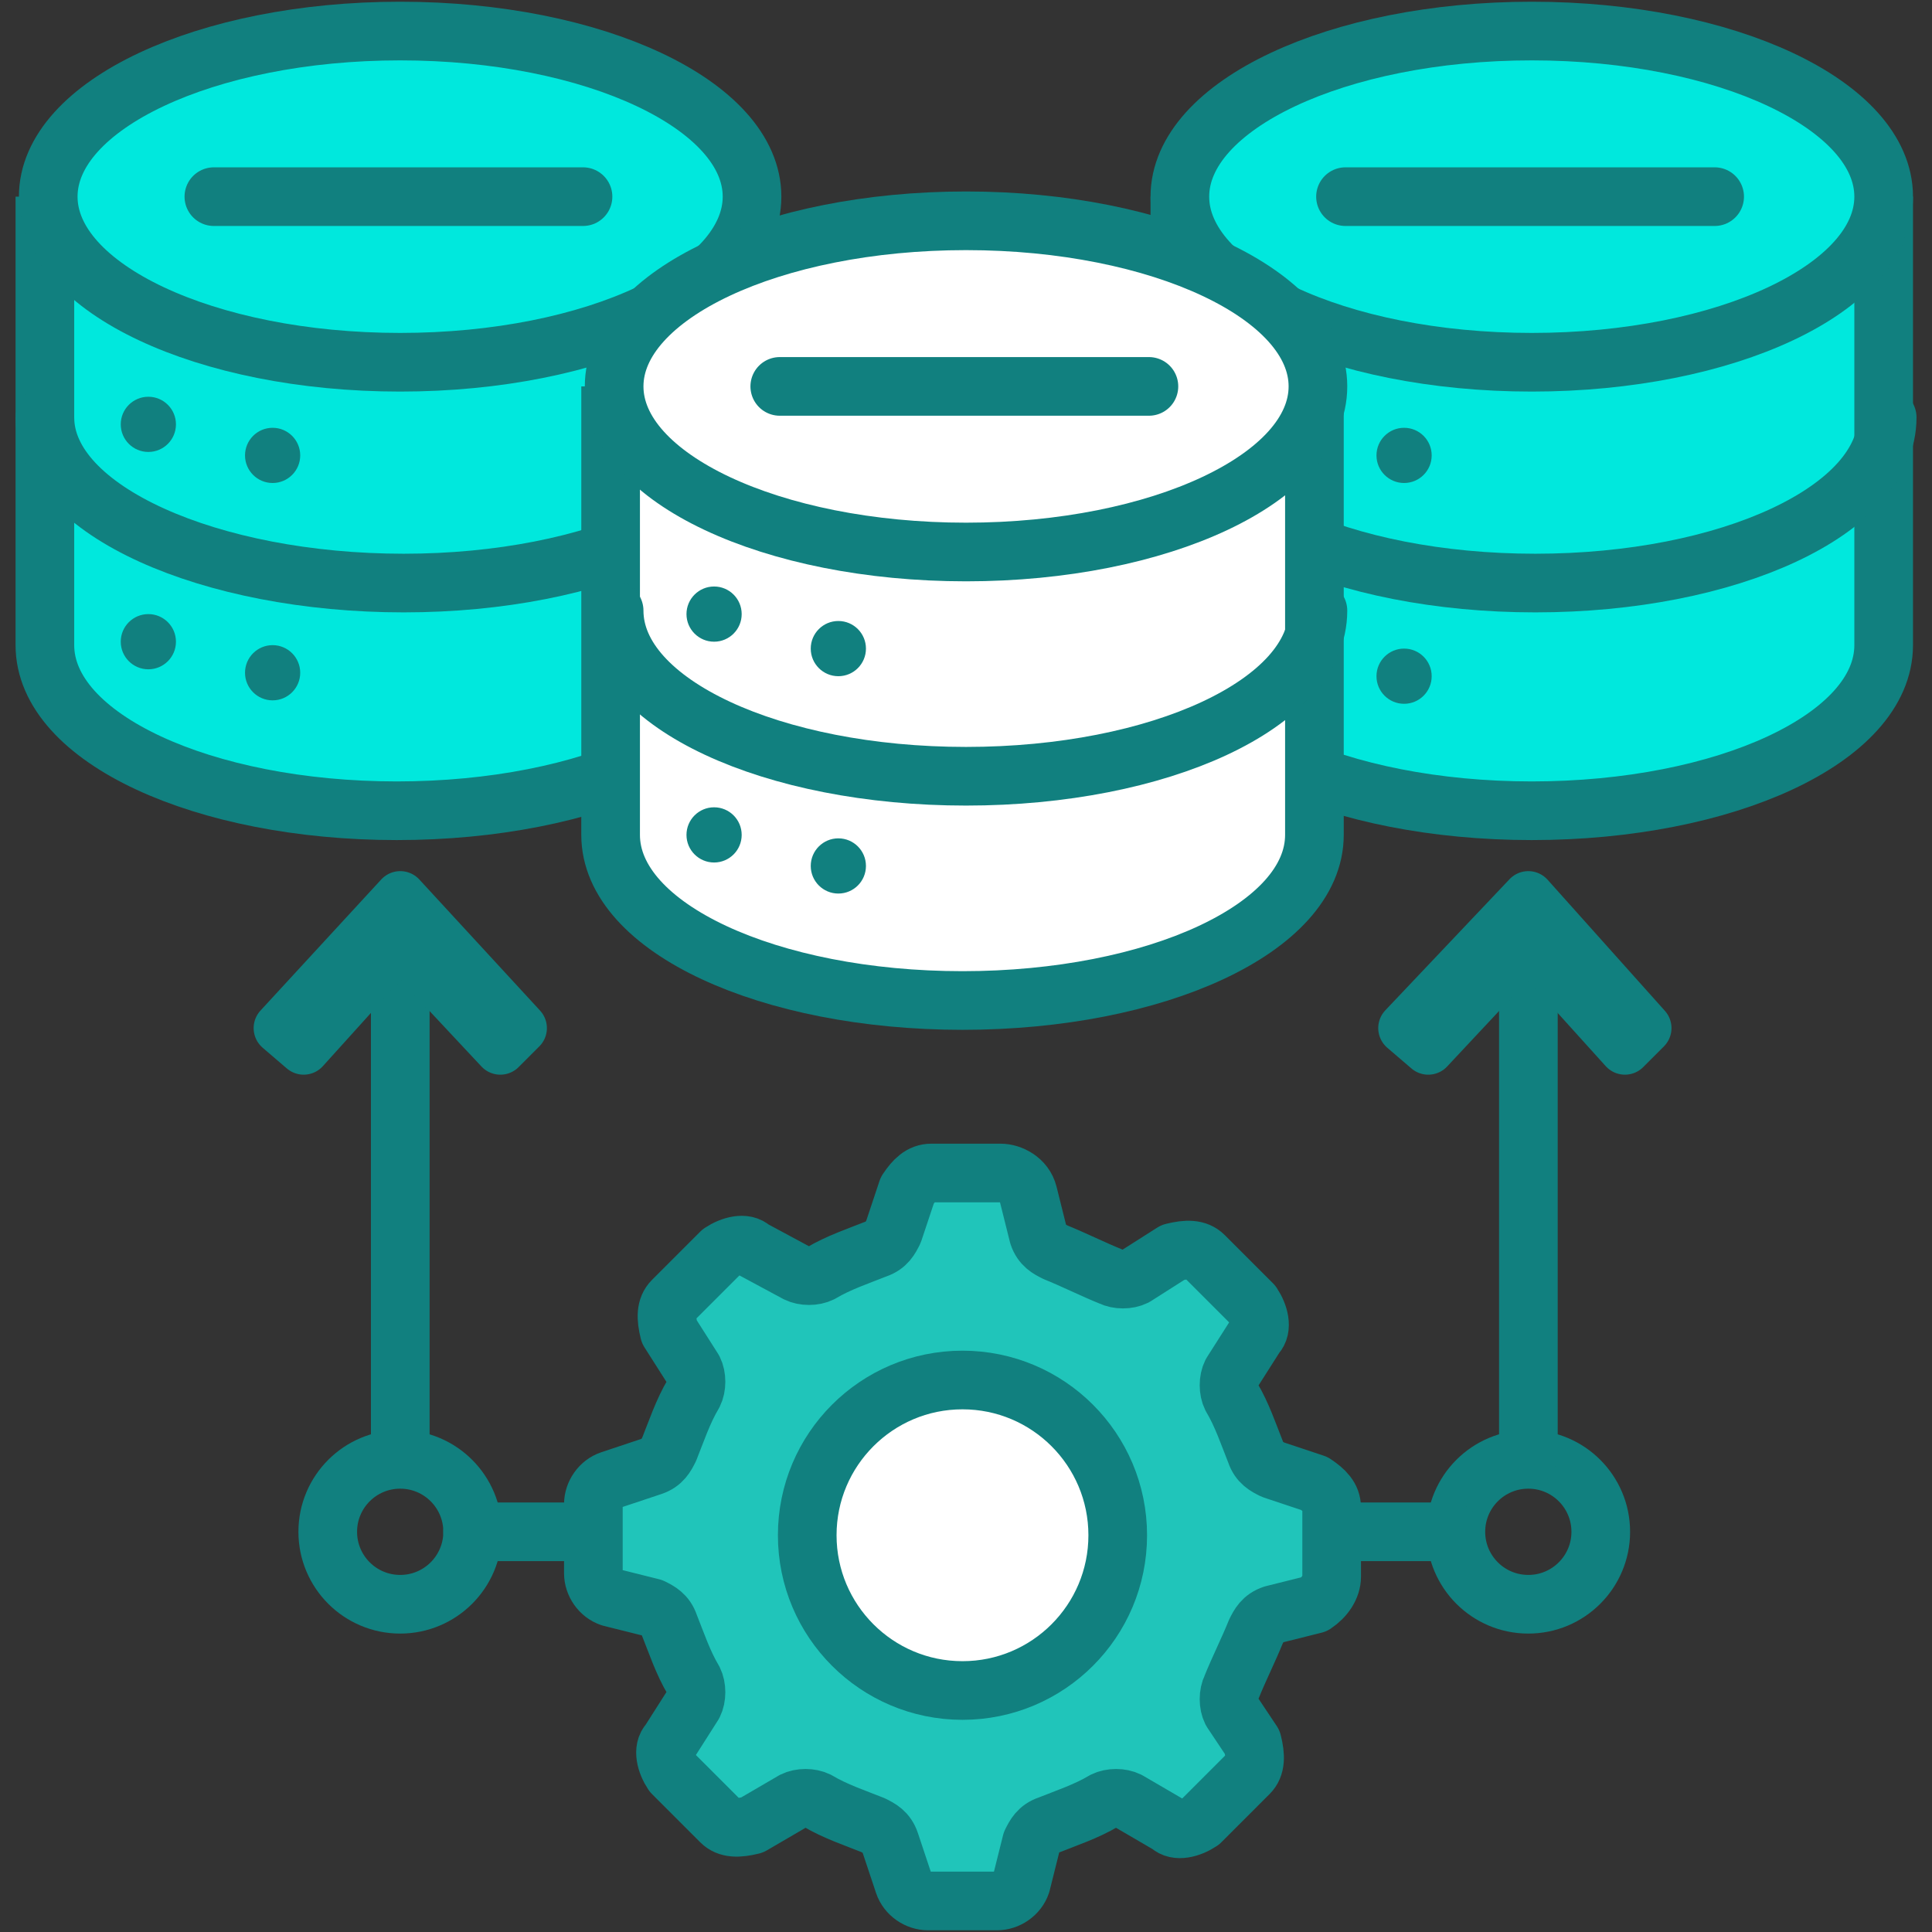 <svg width="56" height="56" viewBox="0 0 56 56" fill="none" xmlns="http://www.w3.org/2000/svg">
<rect x="0" y="0" width="56" height="56" fill="#333333" stroke="none"/>
<path d="M1.301 5.7V18.7C1.301 21.4 5.901 23.5 11.501 23.5C17.101 23.5 21.701 21.4 21.701 18.7V5.7" fill="#00E8DD"/>
<path d="M1.301 5.7V18.7C1.301 21.4 5.901 23.5 11.501 23.5C17.101 23.5 21.701 21.4 21.701 18.7V5.7" stroke="#11807F" stroke-width="1.7" stroke-miterlimit="10"/>
<path d="M11.598 10.5C17.232 10.5 21.798 8.351 21.798 5.7C21.798 3.049 17.232 0.9 11.598 0.9C5.965 0.9 1.398 3.049 1.398 5.7C1.398 8.351 5.965 10.5 11.598 10.5Z" fill="#00E8DD" stroke="#11807F" stroke-width="1.7" stroke-miterlimit="10"/>
<path d="M21.901 12.1C21.901 14.8 17.301 16.9 11.701 16.9C6.101 16.9 1.301 14.8 1.301 12.1" stroke="#11807F" stroke-width="1.7" stroke-linecap="round" stroke-linejoin="round"/>
<path d="M6.199 5.7H16.899" stroke="#11807F" stroke-width="1.7" stroke-linecap="round" stroke-linejoin="round"/>
<path d="M4.3 13.1C4.742 13.1 5.1 12.742 5.1 12.3C5.1 11.858 4.742 11.5 4.3 11.5C3.858 11.5 3.5 11.858 3.5 12.3C3.5 12.742 3.858 13.1 4.3 13.1Z" fill="#11807F"/>
<path d="M7.902 14C8.343 14 8.702 13.642 8.702 13.2C8.702 12.758 8.343 12.4 7.902 12.4C7.46 12.4 7.102 12.758 7.102 13.2C7.102 13.642 7.46 14 7.902 14Z" fill="#11807F"/>
<path d="M4.3 19.4C4.742 19.4 5.1 19.042 5.1 18.6C5.1 18.158 4.742 17.8 4.3 17.8C3.858 17.8 3.5 18.158 3.5 18.6C3.5 19.042 3.858 19.4 4.3 19.4Z" fill="#11807F"/>
<path d="M7.902 20.3C8.343 20.3 8.702 19.942 8.702 19.5C8.702 19.058 8.343 18.7 7.902 18.7C7.46 18.7 7.102 19.058 7.102 19.5C7.102 19.942 7.46 20.3 7.902 20.3Z" fill="#11807F"/>
<path d="M34.199 5.7V18.7C34.199 21.4 38.799 23.5 44.399 23.5C49.999 23.5 54.599 21.4 54.599 18.7V5.7" fill="#00E8DD"/>
<path d="M34.199 5.7V18.7C34.199 21.4 38.799 23.5 44.399 23.5C49.999 23.5 54.599 21.4 54.599 18.7V5.7" stroke="#11807F" stroke-width="1.7" stroke-miterlimit="10"/>
<path d="M44.399 10.5C50.032 10.5 54.599 8.351 54.599 5.7C54.599 3.049 50.032 0.9 44.399 0.9C38.766 0.9 34.199 3.049 34.199 5.7C34.199 8.351 38.766 10.5 44.399 10.5Z" fill="#00E8DD" stroke="#11807F" stroke-width="1.7" stroke-miterlimit="10"/>
<path d="M54.701 12.1C54.701 14.8 50.101 16.9 44.501 16.9C38.901 16.9 34.301 14.8 34.301 12.1" stroke="#11807F" stroke-width="1.7" stroke-linecap="round" stroke-linejoin="round"/>
<path d="M39 5.7H49.7" stroke="#11807F" stroke-width="1.7" stroke-linecap="round" stroke-linejoin="round"/>
<path d="M37.198 13.1C37.64 13.1 37.998 12.742 37.998 12.3C37.998 11.858 37.64 11.5 37.198 11.5C36.757 11.5 36.398 11.858 36.398 12.3C36.398 12.742 36.757 13.1 37.198 13.1Z" fill="#00FF00"/>
<path d="M40.698 14C41.14 14 41.498 13.642 41.498 13.2C41.498 12.758 41.14 12.4 40.698 12.4C40.257 12.4 39.898 12.758 39.898 13.2C39.898 13.642 40.257 14 40.698 14Z" fill="#11807F"/>
<path d="M37.198 19.4C37.64 19.4 37.998 19.042 37.998 18.6C37.998 18.158 37.64 17.8 37.198 17.8C36.757 17.8 36.398 18.158 36.398 18.6C36.398 19.042 36.757 19.4 37.198 19.4Z" fill="#00FF00"/>
<path d="M40.698 20.4C41.14 20.4 41.498 20.042 41.498 19.6C41.498 19.158 41.14 18.8 40.698 18.8C40.257 18.8 39.898 19.158 39.898 19.6C39.898 20.042 40.257 20.4 40.698 20.4Z" fill="#11807F"/>
<path d="M17.699 11.2V24.2C17.699 26.9 22.299 29 27.899 29C33.499 29 38.099 26.9 38.099 24.2V11.2" fill="white"/>
<path d="M17.699 11.2V24.2C17.699 26.9 22.299 29 27.899 29C33.499 29 38.099 26.9 38.099 24.2V11.2" stroke="#11807F" stroke-width="1.7" stroke-miterlimit="10"/>
<path d="M28.001 16C33.634 16 38.201 13.851 38.201 11.2C38.201 8.549 33.634 6.4 28.001 6.4C22.367 6.4 17.801 8.549 17.801 11.2C17.801 13.851 22.367 16 28.001 16Z" fill="white" stroke="#11807F" stroke-width="1.7" stroke-miterlimit="10"/>
<path d="M38.201 17.7C38.201 20.4 33.601 22.5 28.001 22.5C22.401 22.5 17.801 20.4 17.801 17.7" stroke="#11807F" stroke-width="1.7" stroke-linecap="round" stroke-linejoin="round"/>
<path d="M22.602 11.2H33.302" stroke="#11807F" stroke-width="1.7" stroke-linecap="round" stroke-linejoin="round"/>
<path d="M20.698 18.6C21.14 18.6 21.498 18.242 21.498 17.8C21.498 17.358 21.14 17 20.698 17C20.257 17 19.898 17.358 19.898 17.8C19.898 18.242 20.257 18.6 20.698 18.6Z" fill="#11807F"/>
<path d="M24.3 19.6C24.742 19.6 25.1 19.242 25.1 18.8C25.1 18.358 24.742 18 24.3 18C23.858 18 23.5 18.358 23.5 18.8C23.5 19.242 23.858 19.6 24.3 19.6Z" fill="#11807F"/>
<path d="M20.698 25C21.14 25 21.498 24.642 21.498 24.2C21.498 23.758 21.14 23.4 20.698 23.4C20.257 23.4 19.898 23.758 19.898 24.2C19.898 24.642 20.257 25 20.698 25Z" fill="#11807F"/>
<path d="M24.3 25.9C24.742 25.9 25.1 25.542 25.1 25.1C25.1 24.658 24.742 24.3 24.3 24.3C23.858 24.3 23.5 24.658 23.5 25.1C23.5 25.542 23.858 25.9 24.3 25.9Z" fill="#11807F"/>
<path d="M11.6 46.5C12.76 46.5 13.7 45.56 13.7 44.4C13.7 43.24 12.76 42.3 11.6 42.3C10.44 42.3 9.5 43.24 9.5 44.4C9.5 45.56 10.44 46.5 11.6 46.5Z" stroke="#11807F" stroke-width="1.7" stroke-linecap="round" stroke-linejoin="round"/>
<path d="M11.602 27V42.2" stroke="#11807F" stroke-width="1.7" stroke-linecap="round" stroke-linejoin="round"/>
<path d="M8.102 29.8L8.802 30.4L11.602 27.3L14.502 30.4L15.102 29.8L11.602 26L8.102 29.8Z" stroke="#11807F" stroke-width="1.5" stroke-linecap="round" stroke-linejoin="round"/>
<path d="M13.699 44.4H17.699" stroke="#11807F" stroke-width="1.7" stroke-linecap="round" stroke-linejoin="round"/>
<path d="M44.299 46.5C45.459 46.5 46.399 45.56 46.399 44.4C46.399 43.24 45.459 42.3 44.299 42.3C43.139 42.3 42.199 43.24 42.199 44.4C42.199 45.56 43.139 46.5 44.299 46.5Z" stroke="#11807F" stroke-width="1.7" stroke-linecap="round" stroke-linejoin="round"/>
<path d="M44.301 27V42.2" stroke="#11807F" stroke-width="1.7" stroke-linecap="round" stroke-linejoin="round"/>
<path d="M40.699 29.8L41.399 30.4L44.299 27.3L47.099 30.4L47.699 29.8L44.299 26L40.699 29.8Z" stroke="#11807F" stroke-width="1.5" stroke-linecap="round" stroke-linejoin="round"/>
<path d="M42.099 44.4H38.199" stroke="#11807F" stroke-width="1.7" stroke-linecap="round" stroke-linejoin="round"/>
<path d="M38.599 45.7V43.7C38.599 43.4 38.399 43.2 38.099 43L36.899 42.6C36.699 42.5 36.499 42.4 36.399 42.1C36.199 41.6 35.999 41 35.699 40.5C35.599 40.3 35.599 40 35.699 39.8L36.399 38.7C36.599 38.5 36.499 38.1 36.299 37.8L34.899 36.4C34.699 36.2 34.399 36.2 33.999 36.3L32.899 37C32.699 37.1 32.399 37.1 32.199 37C31.699 36.8 31.099 36.5 30.599 36.3C30.399 36.2 30.199 36.1 30.099 35.8L29.799 34.6C29.699 34.2 29.299 34 28.999 34H26.999C26.699 34 26.499 34.2 26.299 34.5L25.899 35.7C25.799 35.9 25.699 36.1 25.399 36.2C24.899 36.4 24.299 36.6 23.799 36.9C23.599 37 23.299 37 23.099 36.9L21.799 36.2C21.599 36 21.199 36.1 20.899 36.3L19.499 37.7C19.299 37.9 19.299 38.2 19.399 38.6L20.099 39.7C20.199 39.9 20.199 40.2 20.099 40.4C19.799 40.9 19.599 41.5 19.399 42C19.299 42.2 19.199 42.4 18.899 42.5L17.699 42.9C17.399 43 17.199 43.3 17.199 43.6V45.6C17.199 45.9 17.399 46.2 17.699 46.3L18.899 46.6C19.099 46.7 19.299 46.8 19.399 47.1C19.599 47.6 19.799 48.2 20.099 48.7C20.199 48.9 20.199 49.2 20.099 49.4L19.399 50.5C19.199 50.7 19.299 51.1 19.499 51.4L20.899 52.8C21.099 53 21.399 53 21.799 52.9L22.999 52.2C23.199 52.1 23.499 52.1 23.699 52.2C24.199 52.5 24.799 52.7 25.299 52.9C25.499 53 25.699 53.1 25.799 53.4L26.199 54.6C26.299 54.9 26.599 55.1 26.899 55.1H28.899C29.199 55.1 29.499 54.9 29.599 54.6L29.899 53.4C29.999 53.2 30.099 53 30.399 52.9C30.899 52.7 31.499 52.5 31.999 52.2C32.199 52.1 32.499 52.1 32.699 52.2L33.899 52.9C34.099 53.1 34.499 53 34.799 52.8L36.199 51.4C36.399 51.2 36.399 50.9 36.299 50.5L35.699 49.6C35.599 49.4 35.599 49.1 35.699 48.9C35.899 48.4 36.199 47.8 36.399 47.3C36.499 47.1 36.599 46.9 36.899 46.8L38.099 46.5C38.399 46.3 38.599 46 38.599 45.7Z" fill="#20C5BA"/>
<path d="M38.599 45.7V43.7C38.599 43.4 38.399 43.2 38.099 43L36.899 42.6C36.699 42.5 36.499 42.4 36.399 42.1C36.199 41.6 35.999 41 35.699 40.5C35.599 40.3 35.599 40 35.699 39.8L36.399 38.7C36.599 38.5 36.499 38.1 36.299 37.8L34.899 36.4C34.699 36.2 34.399 36.2 33.999 36.3L32.899 37C32.699 37.1 32.399 37.1 32.199 37C31.699 36.8 31.099 36.5 30.599 36.3C30.399 36.2 30.199 36.1 30.099 35.8L29.799 34.6C29.699 34.2 29.299 34 28.999 34H26.999C26.699 34 26.499 34.2 26.299 34.5L25.899 35.7C25.799 35.9 25.699 36.1 25.399 36.2C24.899 36.4 24.299 36.6 23.799 36.9C23.599 37 23.299 37 23.099 36.9L21.799 36.2C21.599 36 21.199 36.1 20.899 36.3L19.499 37.7C19.299 37.9 19.299 38.2 19.399 38.6L20.099 39.7C20.199 39.9 20.199 40.2 20.099 40.4C19.799 40.9 19.599 41.5 19.399 42C19.299 42.2 19.199 42.4 18.899 42.5L17.699 42.9C17.399 43 17.199 43.3 17.199 43.6V45.6C17.199 45.9 17.399 46.2 17.699 46.3L18.899 46.6C19.099 46.7 19.299 46.8 19.399 47.1C19.599 47.6 19.799 48.2 20.099 48.7C20.199 48.9 20.199 49.2 20.099 49.4L19.399 50.5C19.199 50.7 19.299 51.1 19.499 51.4L20.899 52.8C21.099 53 21.399 53 21.799 52.9L22.999 52.2C23.199 52.1 23.499 52.1 23.699 52.2C24.199 52.5 24.799 52.7 25.299 52.9C25.499 53 25.699 53.1 25.799 53.4L26.199 54.6C26.299 54.9 26.599 55.1 26.899 55.1H28.899C29.199 55.1 29.499 54.9 29.599 54.6L29.899 53.4C29.999 53.2 30.099 53 30.399 52.9C30.899 52.7 31.499 52.5 31.999 52.2C32.199 52.1 32.499 52.1 32.699 52.2L33.899 52.9C34.099 53.1 34.499 53 34.799 52.8L36.199 51.4C36.399 51.2 36.399 50.9 36.299 50.5L35.699 49.6C35.599 49.4 35.599 49.1 35.699 48.9C35.899 48.4 36.199 47.8 36.399 47.3C36.499 47.1 36.599 46.9 36.899 46.8L38.099 46.5C38.399 46.3 38.599 46 38.599 45.7Z" stroke="#11807F" stroke-width="1.7" stroke-linecap="round" stroke-linejoin="round"/>
<path d="M27.898 49C30.384 49 32.398 46.985 32.398 44.5C32.398 42.015 30.384 40 27.898 40C25.413 40 23.398 42.015 23.398 44.5C23.398 46.985 25.413 49 27.898 49Z" fill="white" stroke="#11807F" stroke-width="1.7" stroke-linecap="round" stroke-linejoin="round"/>
</svg>
